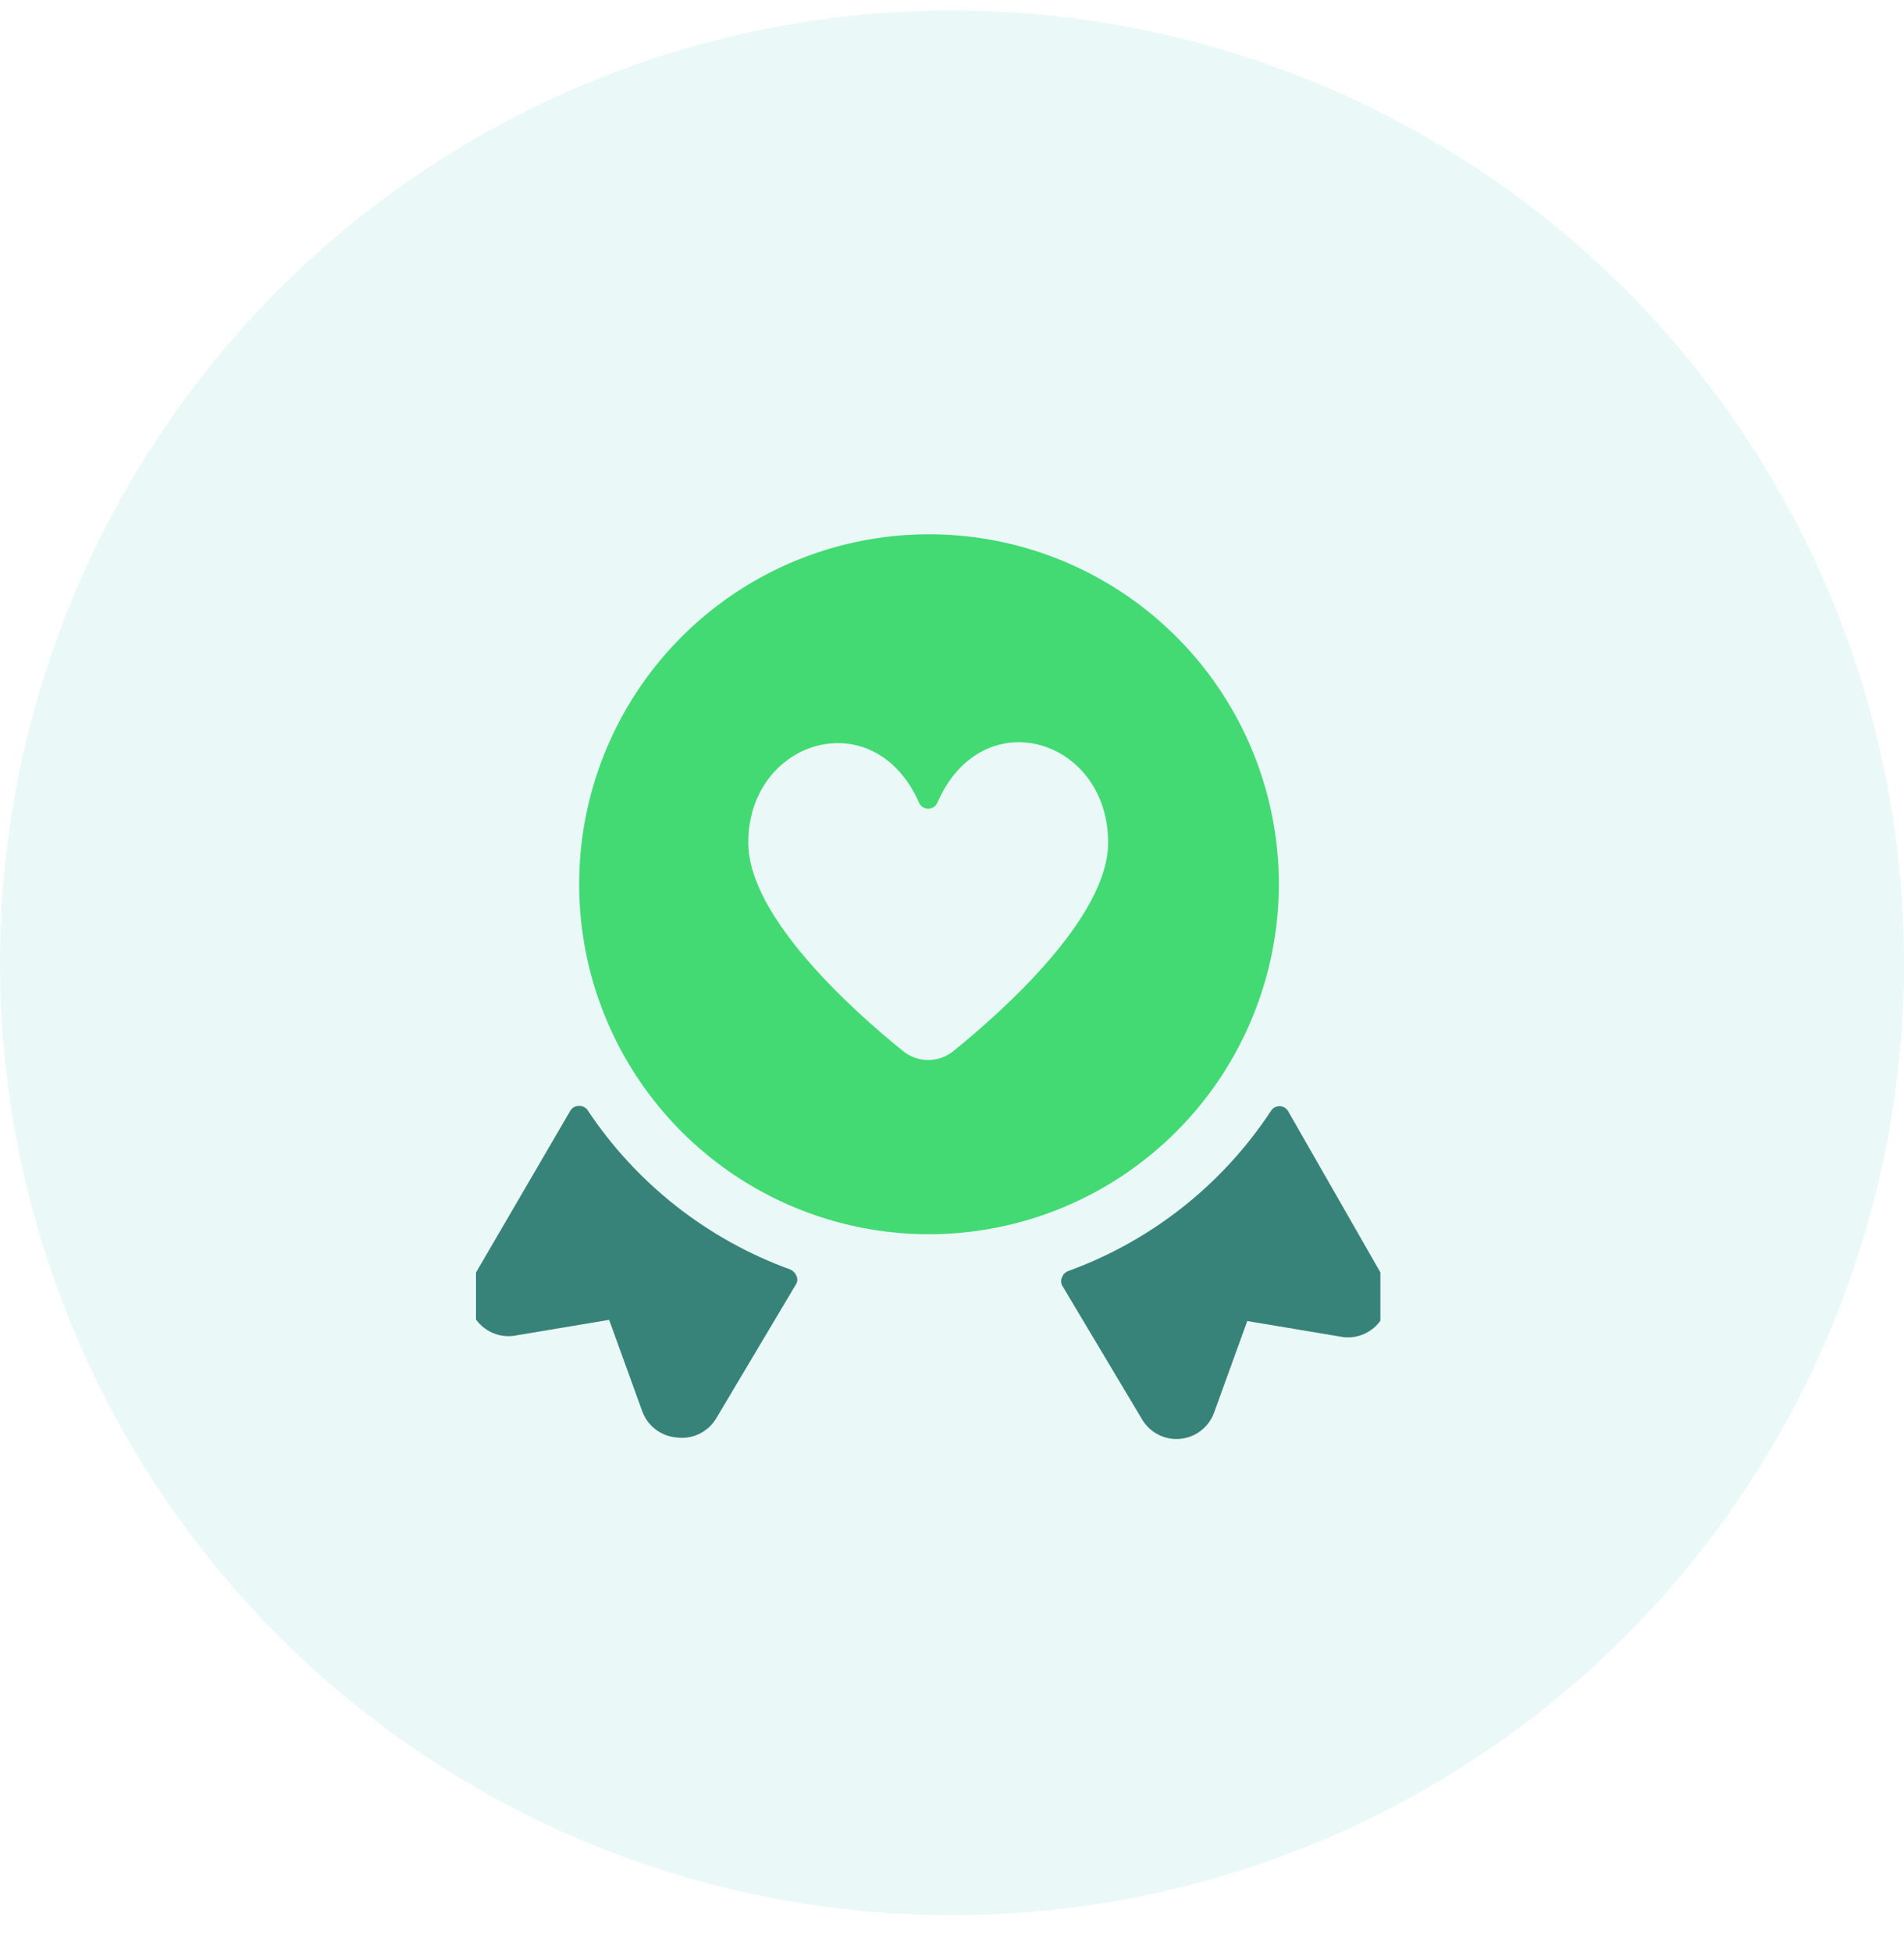 <svg width="40" height="41" viewBox="0 0 40 41" fill="none" xmlns="http://www.w3.org/2000/svg">
<circle opacity="0.2" cx="20" cy="20.22" r="20" fill="#99E3D9"/>
<g clip-path="url(#clip0_8563_12286)">
<path d="M29.051 26.81L27.06 23.332C27.041 23.301 27.015 23.275 26.983 23.257C26.952 23.239 26.916 23.23 26.879 23.23C26.843 23.23 26.807 23.239 26.775 23.257C26.744 23.275 26.717 23.301 26.699 23.332C25.678 24.881 24.184 26.06 22.44 26.692C22.411 26.703 22.385 26.72 22.363 26.741C22.341 26.763 22.325 26.789 22.314 26.818C22.299 26.845 22.292 26.876 22.292 26.907C22.292 26.937 22.299 26.968 22.314 26.995L23.994 29.809C24.075 29.945 24.194 30.056 24.335 30.128C24.477 30.201 24.637 30.231 24.795 30.216C24.954 30.201 25.105 30.141 25.23 30.044C25.356 29.947 25.452 29.815 25.506 29.666L26.203 27.742L28.211 28.078C28.365 28.098 28.522 28.075 28.663 28.011C28.805 27.947 28.927 27.844 29.014 27.715C29.101 27.587 29.15 27.436 29.157 27.28C29.163 27.125 29.127 26.971 29.051 26.835V26.81Z" fill="#388379"/>
<path d="M12.335 23.299C12.313 23.273 12.286 23.254 12.255 23.241C12.225 23.227 12.192 23.221 12.159 23.223C12.123 23.223 12.088 23.232 12.057 23.25C12.026 23.267 12 23.293 11.982 23.324L9.949 26.81C9.873 26.946 9.837 27.1 9.843 27.255C9.85 27.411 9.899 27.561 9.986 27.69C10.073 27.819 10.195 27.921 10.336 27.985C10.478 28.049 10.635 28.073 10.789 28.053L12.797 27.717L13.494 29.641C13.549 29.79 13.646 29.921 13.772 30.017C13.898 30.114 14.05 30.173 14.208 30.187C14.372 30.21 14.54 30.184 14.689 30.112C14.839 30.04 14.963 29.926 15.048 29.783L16.728 26.961C16.743 26.934 16.75 26.904 16.75 26.873C16.75 26.842 16.743 26.812 16.728 26.785C16.704 26.728 16.659 26.683 16.602 26.659C14.856 26.026 13.36 24.848 12.335 23.299Z" fill="#388379"/>
<path d="M26.867 18.57C26.867 17.117 26.436 15.696 25.629 14.488C24.822 13.28 23.675 12.338 22.333 11.781C20.991 11.224 19.514 11.078 18.089 11.36C16.664 11.642 15.354 12.34 14.326 13.367C13.297 14.393 12.596 15.701 12.31 17.125C12.025 18.55 12.168 20.027 12.722 21.371C13.275 22.714 14.215 23.863 15.421 24.673C16.628 25.482 18.047 25.916 19.5 25.919C20.466 25.921 21.424 25.731 22.317 25.363C23.21 24.994 24.022 24.453 24.706 23.77C25.39 23.088 25.933 22.277 26.303 21.385C26.674 20.492 26.866 19.536 26.867 18.57ZM20.029 22.072C19.88 22.194 19.693 22.26 19.5 22.26C19.307 22.26 19.121 22.194 18.971 22.072C17.929 21.232 15.72 19.258 15.72 17.696C15.72 15.529 18.366 14.723 19.307 16.856C19.323 16.894 19.35 16.926 19.384 16.949C19.419 16.972 19.459 16.984 19.5 16.984C19.541 16.984 19.581 16.972 19.616 16.949C19.65 16.926 19.677 16.894 19.693 16.856C20.634 14.697 23.28 15.504 23.28 17.696C23.28 19.258 21.071 21.232 20.029 22.072Z" fill="#43DA74"/>
</g>
<defs>
<clipPath id="clip0_8563_12286">
<rect width="19" height="19" fill="white" transform="translate(10 11.22)"/>
</clipPath>
</defs>
</svg>
